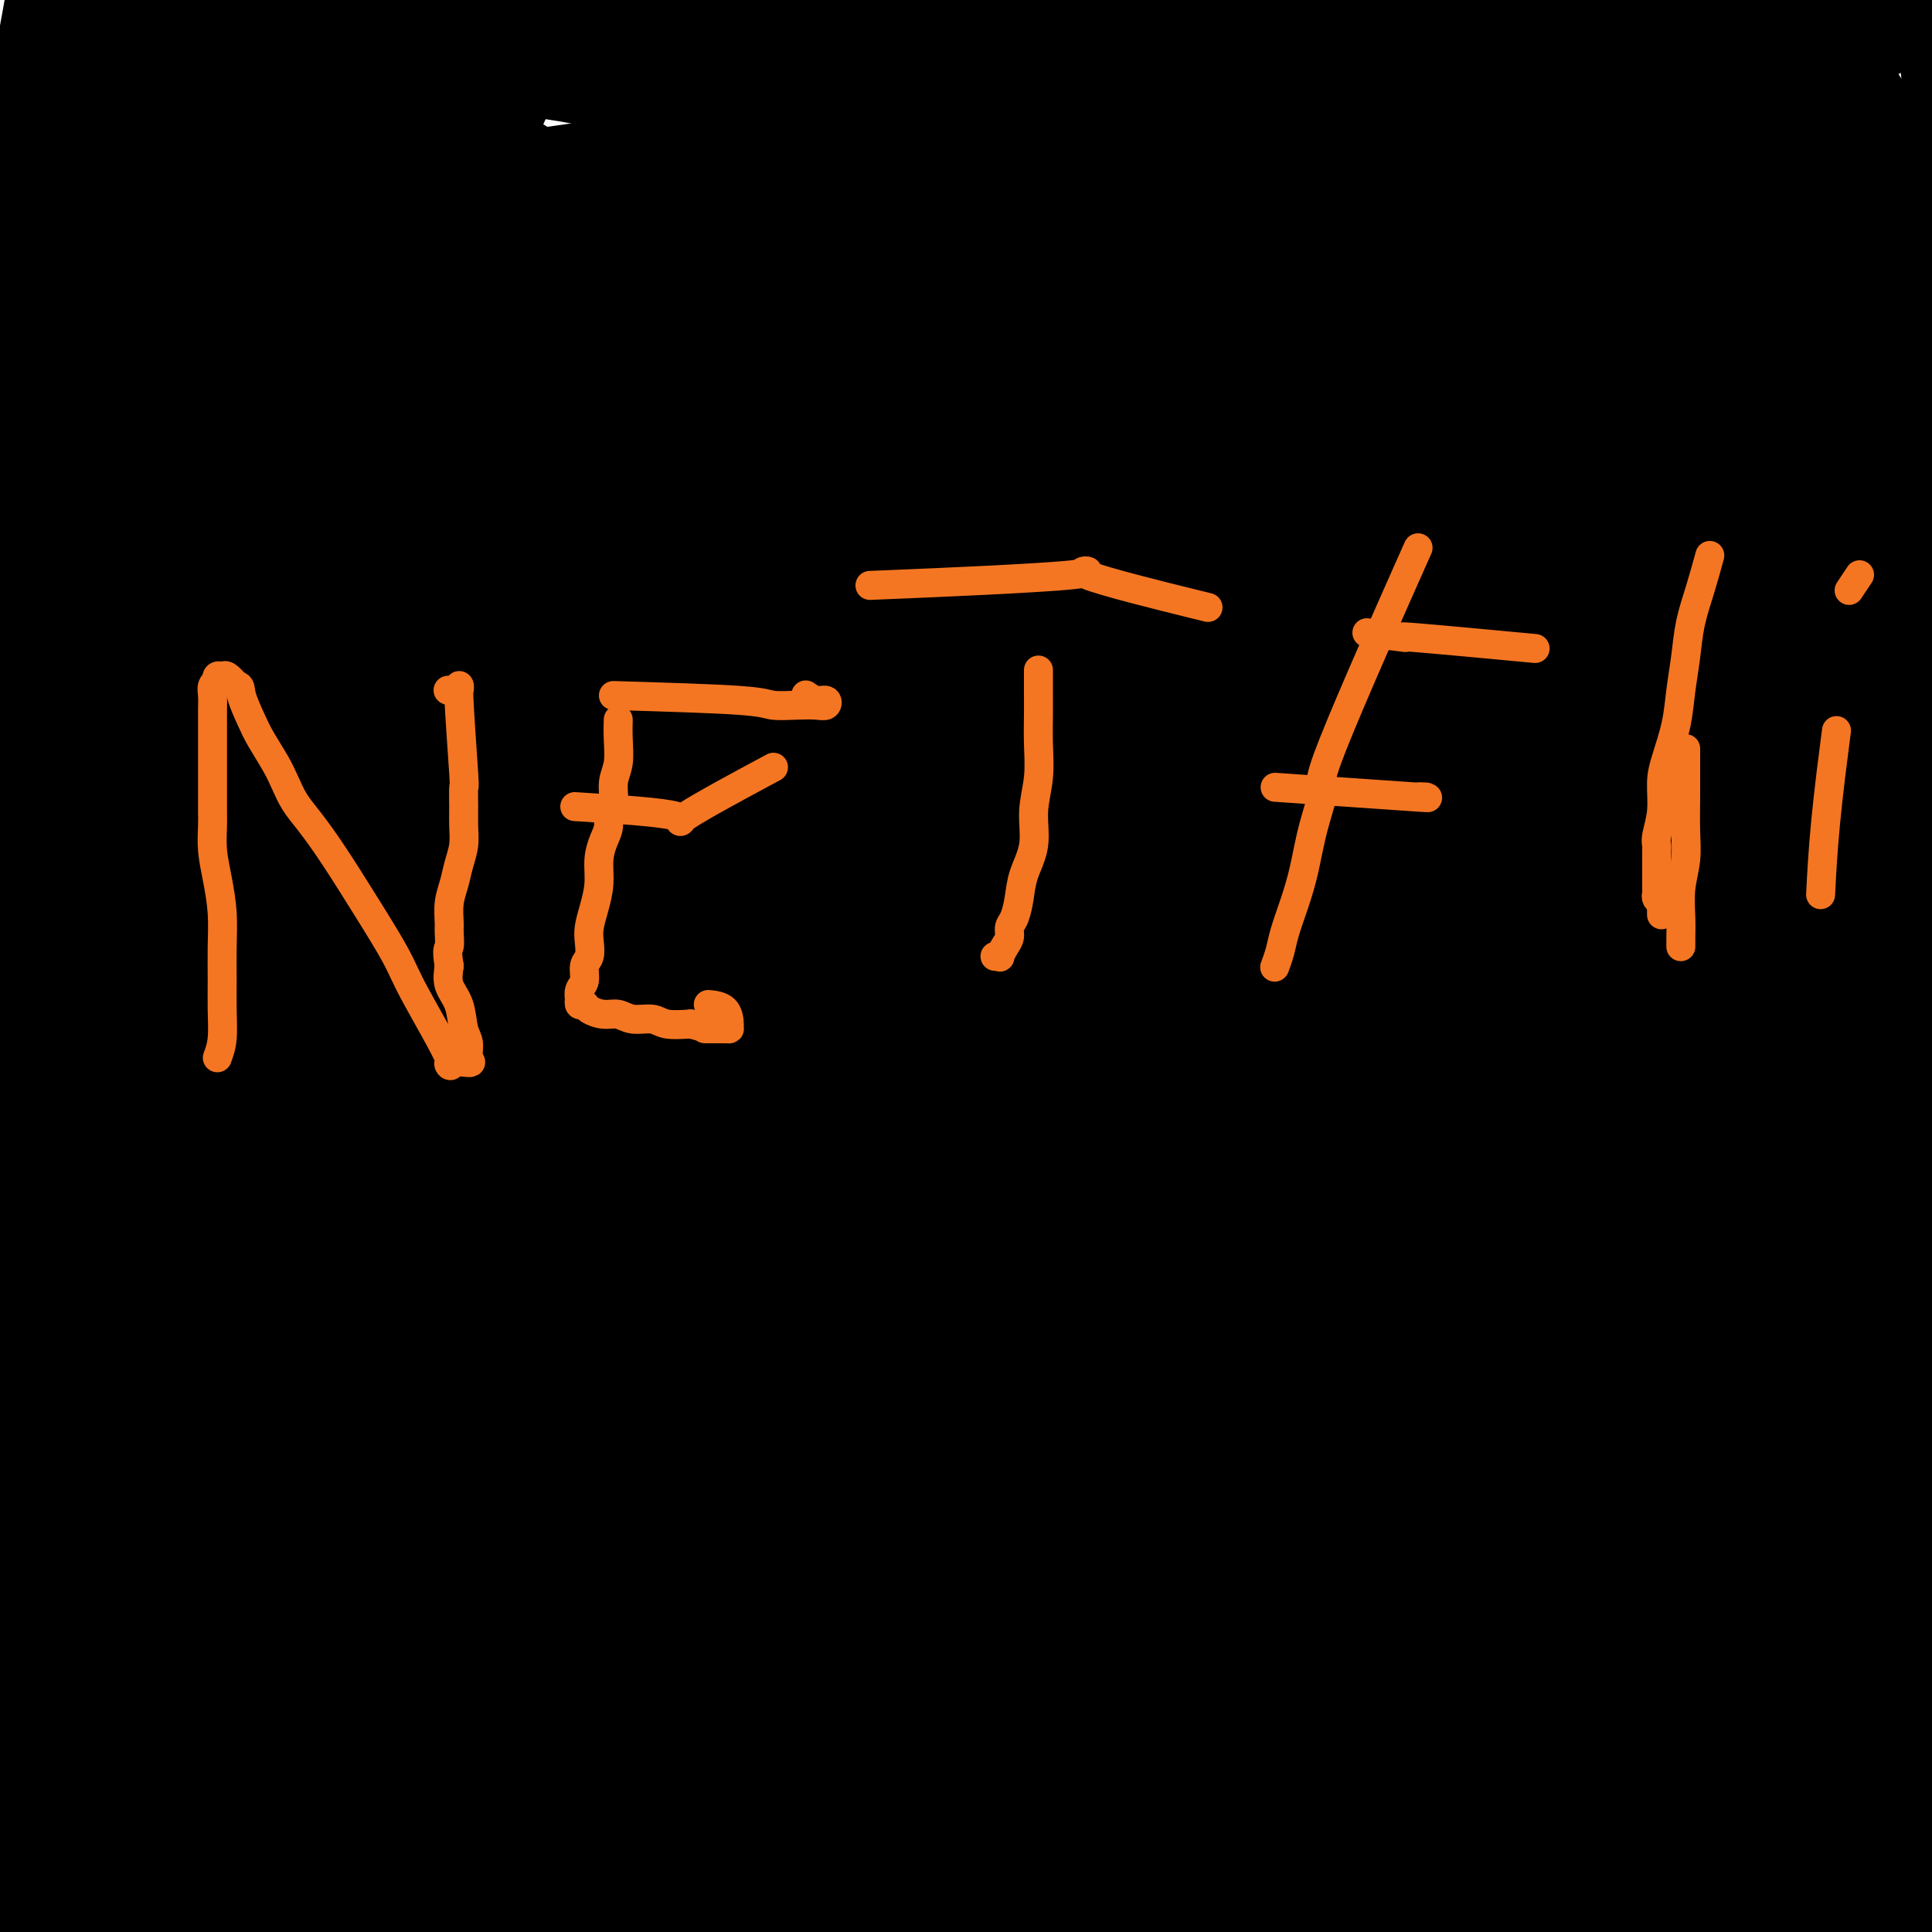 <svg viewBox='0 0 400 400' version='1.1' xmlns='http://www.w3.org/2000/svg' xmlns:xlink='http://www.w3.org/1999/xlink'><g fill='none' stroke='#000000' stroke-width='6' stroke-linecap='round' stroke-linejoin='round'><path d='M374,-2c0.998,1.910 1.996,3.820 3,6c1.004,2.180 2.013,4.632 3,8c0.987,3.368 1.952,7.654 3,12c1.048,4.346 2.180,8.752 3,14c0.820,5.248 1.330,11.336 2,17c0.670,5.664 1.500,10.902 2,16c0.500,5.098 0.670,10.055 1,15c0.330,4.945 0.822,9.878 1,15c0.178,5.122 0.044,10.434 0,16c-0.044,5.566 0.003,11.386 0,17c-0.003,5.614 -0.057,11.023 0,16c0.057,4.977 0.226,9.524 0,14c-0.226,4.476 -0.846,8.882 -1,13c-0.154,4.118 0.159,7.949 0,12c-0.159,4.051 -0.790,8.324 -1,12c-0.210,3.676 -0.000,6.756 0,10c0.000,3.244 -0.210,6.651 0,10c0.210,3.349 0.841,6.638 1,10c0.159,3.362 -0.153,6.797 0,10c0.153,3.203 0.773,6.174 1,9c0.227,2.826 0.062,5.508 0,8c-0.062,2.492 -0.019,4.795 0,7c0.019,2.205 0.015,4.313 0,6c-0.015,1.687 -0.043,2.954 0,4c0.043,1.046 0.155,1.870 0,2c-0.155,0.130 -0.578,-0.435 -1,-1'/><path d='M391,276c-0.378,26.111 -0.822,3.889 -1,-5c-0.178,-8.889 -0.089,-4.444 0,0'/></g>
<g fill='none' stroke='#000000' stroke-width='28' stroke-linecap='round' stroke-linejoin='round'><path d='M379,20c1.095,1.312 2.190,2.625 3,4c0.810,1.375 1.334,2.813 2,5c0.666,2.187 1.475,5.125 2,9c0.525,3.875 0.766,8.689 1,14c0.234,5.311 0.459,11.121 1,18c0.541,6.879 1.397,14.827 2,22c0.603,7.173 0.952,13.571 1,20c0.048,6.429 -0.206,12.890 0,19c0.206,6.110 0.870,11.869 1,18c0.130,6.131 -0.274,12.635 0,19c0.274,6.365 1.228,12.591 2,19c0.772,6.409 1.363,13.000 2,19c0.637,6.000 1.318,11.408 2,17c0.682,5.592 1.363,11.367 2,16c0.637,4.633 1.228,8.122 2,12c0.772,3.878 1.724,8.143 2,11c0.276,2.857 -0.125,4.304 0,7c0.125,2.696 0.776,6.641 1,10c0.224,3.359 0.022,6.133 0,9c-0.022,2.867 0.138,5.826 0,8c-0.138,2.174 -0.573,3.563 -1,5c-0.427,1.437 -0.846,2.921 -1,4c-0.154,1.079 -0.041,1.752 0,2c0.041,0.248 0.012,0.071 0,0c-0.012,-0.071 -0.006,-0.035 0,0'/><path d='M403,307c-0.072,6.536 0.248,0.377 0,-3c-0.248,-3.377 -1.065,-3.973 -1,-7c0.065,-3.027 1.013,-8.486 2,-14c0.987,-5.514 2.013,-11.082 3,-18c0.987,-6.918 1.935,-15.184 3,-24c1.065,-8.816 2.248,-18.181 3,-27c0.752,-8.819 1.073,-17.093 1,-26c-0.073,-8.907 -0.541,-18.448 -1,-27c-0.459,-8.552 -0.911,-16.114 -1,-24c-0.089,-7.886 0.183,-16.096 0,-21c-0.183,-4.904 -0.823,-6.502 -1,-17c-0.177,-10.498 0.108,-29.895 0,-40c-0.108,-10.105 -0.609,-10.918 -1,-14c-0.391,-3.082 -0.672,-8.434 -1,-13c-0.328,-4.566 -0.702,-8.348 -1,-12c-0.298,-3.652 -0.518,-7.175 -1,-10c-0.482,-2.825 -1.226,-4.953 -2,-7c-0.774,-2.047 -1.580,-4.014 -2,-6c-0.420,-1.986 -0.455,-3.991 -1,-5c-0.545,-1.009 -1.601,-1.022 -2,-1c-0.399,0.022 -0.140,0.079 0,0c0.140,-0.079 0.160,-0.293 0,0c-0.160,0.293 -0.499,1.093 -1,2c-0.501,0.907 -1.165,1.919 -2,3c-0.835,1.081 -1.843,2.229 -3,3c-1.157,0.771 -2.465,1.165 -4,2c-1.535,0.835 -3.298,2.109 -6,3c-2.702,0.891 -6.343,1.397 -10,2c-3.657,0.603 -7.328,1.301 -11,2'/><path d='M363,8c-8.413,1.088 -18.947,1.807 -26,2c-7.053,0.193 -10.627,-0.140 -15,0c-4.373,0.140 -9.546,0.752 -15,1c-5.454,0.248 -11.188,0.133 -17,0c-5.812,-0.133 -11.703,-0.285 -17,0c-5.297,0.285 -10.002,1.005 -15,1c-4.998,-0.005 -10.290,-0.736 -15,-1c-4.710,-0.264 -8.839,-0.061 -13,0c-4.161,0.061 -8.356,-0.021 -13,0c-4.644,0.021 -9.738,0.146 -13,0c-3.262,-0.146 -4.692,-0.564 -14,-1c-9.308,-0.436 -26.494,-0.891 -34,-1c-7.506,-0.109 -5.332,0.129 -7,0c-1.668,-0.129 -7.177,-0.623 -12,-1c-4.823,-0.377 -8.961,-0.637 -13,-1c-4.039,-0.363 -7.979,-0.830 -12,-1c-4.021,-0.170 -8.124,-0.044 -12,0c-3.876,0.044 -7.524,0.004 -11,0c-3.476,-0.004 -6.778,0.026 -10,0c-3.222,-0.026 -6.364,-0.108 -9,0c-2.636,0.108 -4.767,0.406 -7,1c-2.233,0.594 -4.569,1.484 -7,2c-2.431,0.516 -4.959,0.656 -7,1c-2.041,0.344 -3.597,0.891 -5,1c-1.403,0.109 -2.655,-0.219 -4,0c-1.345,0.219 -2.783,0.987 -4,1c-1.217,0.013 -2.212,-0.727 -3,-1c-0.788,-0.273 -1.368,-0.078 -2,0c-0.632,0.078 -1.316,0.039 -2,0'/><path d='M29,11c-6.461,0.834 -2.112,0.420 -1,0c1.112,-0.420 -1.013,-0.845 -2,-1c-0.987,-0.155 -0.838,-0.042 -1,0c-0.162,0.042 -0.636,0.011 -1,0c-0.364,-0.011 -0.618,-0.003 -1,0c-0.382,0.003 -0.891,-0.000 -1,0c-0.109,0.000 0.181,0.004 0,0c-0.181,-0.004 -0.833,-0.017 -1,0c-0.167,0.017 0.151,0.065 0,0c-0.151,-0.065 -0.773,-0.243 -1,0c-0.227,0.243 -0.061,0.909 0,1c0.061,0.091 0.016,-0.391 0,0c-0.016,0.391 -0.004,1.657 0,2c0.004,0.343 0.001,-0.237 0,0c-0.001,0.237 -0.000,1.292 0,2c0.000,0.708 0.000,1.070 0,2c-0.000,0.930 -0.000,2.427 0,4c0.000,1.573 0.000,3.222 0,5c-0.000,1.778 0.000,3.687 0,6c-0.000,2.313 -0.000,5.031 0,8c0.000,2.969 0.000,6.188 0,9c-0.000,2.812 -0.000,5.216 0,8c0.000,2.784 0.001,5.948 0,9c-0.001,3.052 -0.004,5.991 0,10c0.004,4.009 0.016,9.087 0,13c-0.016,3.913 -0.060,6.662 0,12c0.060,5.338 0.222,13.266 0,17c-0.222,3.734 -0.829,3.275 -1,5c-0.171,1.725 0.094,5.636 0,9c-0.094,3.364 -0.547,6.182 -1,9'/><path d='M18,141c-0.553,23.765 -0.937,17.677 -1,16c-0.063,-1.677 0.194,1.055 0,4c-0.194,2.945 -0.840,6.101 -1,9c-0.160,2.899 0.167,5.539 0,8c-0.167,2.461 -0.829,4.742 -1,7c-0.171,2.258 0.150,4.494 0,6c-0.150,1.506 -0.772,2.282 -1,4c-0.228,1.718 -0.061,4.377 0,7c0.061,2.623 0.016,5.209 0,8c-0.016,2.791 -0.003,5.785 0,9c0.003,3.215 -0.003,6.649 0,9c0.003,2.351 0.016,3.618 0,8c-0.016,4.382 -0.062,11.878 0,15c0.062,3.122 0.231,1.869 0,2c-0.231,0.131 -0.861,1.646 -1,3c-0.139,1.354 0.214,2.546 0,3c-0.214,0.454 -0.995,0.169 -1,0c-0.005,-0.169 0.765,-0.221 1,-1c0.235,-0.779 -0.064,-2.284 0,-4c0.064,-1.716 0.493,-3.641 1,-6c0.507,-2.359 1.092,-5.150 2,-9c0.908,-3.850 2.137,-8.757 3,-16c0.863,-7.243 1.359,-16.820 2,-27c0.641,-10.180 1.426,-20.963 2,-32c0.574,-11.037 0.936,-22.328 1,-32c0.064,-9.672 -0.171,-17.725 0,-26c0.171,-8.275 0.747,-16.773 1,-23c0.253,-6.227 0.181,-10.185 0,-16c-0.181,-5.815 -0.472,-13.489 -1,-21c-0.528,-7.511 -1.294,-14.860 -2,-22c-0.706,-7.140 -1.353,-14.070 -2,-21'/><path d='M20,3c-0.879,-12.917 -0.575,-13.208 -1,-16c-0.425,-2.792 -1.578,-8.085 -2,-11c-0.422,-2.915 -0.113,-3.452 0,-4c0.113,-0.548 0.030,-1.106 0,-1c-0.030,0.106 -0.007,0.877 0,1c0.007,0.123 -0.003,-0.400 0,0c0.003,0.400 0.020,1.725 0,3c-0.020,1.275 -0.075,2.502 0,4c0.075,1.498 0.282,3.269 0,6c-0.282,2.731 -1.052,6.422 -1,7c0.052,0.578 0.927,-1.958 -1,9c-1.927,10.958 -6.656,35.411 -9,49c-2.344,13.589 -2.303,16.312 -3,22c-0.697,5.688 -2.131,14.339 -3,22c-0.869,7.661 -1.171,14.333 -1,21c0.171,6.667 0.816,13.329 1,20c0.184,6.671 -0.092,13.351 0,19c0.092,5.649 0.554,10.268 1,15c0.446,4.732 0.878,9.578 1,14c0.122,4.422 -0.066,8.419 0,12c0.066,3.581 0.384,6.746 1,10c0.616,3.254 1.529,6.596 2,8c0.471,1.404 0.500,0.871 1,1c0.500,0.129 1.470,0.922 2,1c0.530,0.078 0.620,-0.559 1,-2c0.380,-1.441 1.050,-3.685 2,-6c0.950,-2.315 2.179,-4.700 3,-8c0.821,-3.300 1.235,-7.514 2,-14c0.765,-6.486 1.883,-15.243 3,-24'/><path d='M19,161c1.000,-14.826 1.000,-32.890 1,-42c-0.000,-9.110 -0.001,-9.266 0,-15c0.001,-5.734 0.004,-17.046 0,-26c-0.004,-8.954 -0.015,-15.550 0,-22c0.015,-6.450 0.056,-12.756 0,-18c-0.056,-5.244 -0.208,-9.427 0,-12c0.208,-2.573 0.775,-3.535 1,-4c0.225,-0.465 0.107,-0.434 0,0c-0.107,0.434 -0.204,1.272 0,2c0.204,0.728 0.709,1.346 1,4c0.291,2.654 0.369,7.345 0,8c-0.369,0.655 -1.183,-2.724 -2,10c-0.817,12.724 -1.635,41.553 -2,54c-0.365,12.447 -0.277,8.513 0,14c0.277,5.487 0.743,20.396 1,34c0.257,13.604 0.303,25.902 1,37c0.697,11.098 2.043,20.995 3,30c0.957,9.005 1.524,17.118 2,25c0.476,7.882 0.860,15.534 1,20c0.140,4.466 0.034,5.746 0,10c-0.034,4.254 0.002,11.481 0,18c-0.002,6.519 -0.042,12.329 0,18c0.042,5.671 0.166,11.203 0,16c-0.166,4.797 -0.622,8.857 -1,13c-0.378,4.143 -0.679,8.367 -1,12c-0.321,3.633 -0.660,6.675 -1,9c-0.340,2.325 -0.679,3.932 -1,5c-0.321,1.068 -0.625,1.595 -1,2c-0.375,0.405 -0.821,0.687 -1,1c-0.179,0.313 -0.089,0.656 0,1'/><path d='M20,365c-0.928,6.902 -0.248,2.658 0,1c0.248,-1.658 0.063,-0.731 0,0c-0.063,0.731 -0.003,1.267 0,2c0.003,0.733 -0.052,1.664 0,3c0.052,1.336 0.210,3.077 0,4c-0.210,0.923 -0.786,1.028 -1,2c-0.214,0.972 -0.064,2.811 0,0c0.064,-2.811 0.041,-10.271 1,-19c0.959,-8.729 2.899,-18.727 4,-21c1.101,-2.273 1.364,3.179 2,-8c0.636,-11.179 1.645,-38.991 2,-50c0.355,-11.009 0.057,-5.217 -1,-10c-1.057,-4.783 -2.872,-20.141 -4,-27c-1.128,-6.859 -1.570,-5.217 -2,-7c-0.430,-1.783 -0.847,-6.989 -1,-9c-0.153,-2.011 -0.040,-0.825 0,0c0.040,0.825 0.008,1.290 0,2c-0.008,0.710 0.010,1.665 0,3c-0.010,1.335 -0.047,3.048 0,5c0.047,1.952 0.178,4.142 0,7c-0.178,2.858 -0.663,6.385 -1,11c-0.337,4.615 -0.525,10.319 -1,16c-0.475,5.681 -1.238,11.341 -2,17'/><path d='M16,287c-0.855,12.491 -0.993,13.220 -1,16c-0.007,2.780 0.117,7.612 -1,13c-1.117,5.388 -3.475,11.332 -5,17c-1.525,5.668 -2.216,11.060 -3,16c-0.784,4.940 -1.660,9.429 -2,13c-0.340,3.571 -0.143,6.225 0,8c0.143,1.775 0.231,2.672 1,3c0.769,0.328 2.220,0.087 3,0c0.780,-0.087 0.888,-0.022 1,0c0.112,0.022 0.229,-0.001 1,0c0.771,0.001 2.196,0.027 3,0c0.804,-0.027 0.989,-0.106 1,0c0.011,0.106 -0.150,0.398 0,1c0.150,0.602 0.611,1.513 1,2c0.389,0.487 0.706,0.550 1,1c0.294,0.450 0.565,1.288 1,2c0.435,0.712 1.033,1.300 2,2c0.967,0.700 2.302,1.513 5,3c2.698,1.487 6.758,3.647 12,5c5.242,1.353 11.667,1.898 18,3c6.333,1.102 12.575,2.762 19,4c6.425,1.238 13.034,2.056 22,3c8.966,0.944 20.290,2.016 32,3c11.710,0.984 23.807,1.880 36,3c12.193,1.120 24.484,2.463 35,4c10.516,1.537 19.258,3.269 28,5'/><path d='M226,414c28.130,3.732 21.953,4.063 24,5c2.047,0.937 12.316,2.480 20,3c7.684,0.520 12.783,0.017 17,0c4.217,-0.017 7.550,0.452 13,0c5.450,-0.452 13.015,-1.826 20,-3c6.985,-1.174 13.390,-2.148 19,-4c5.610,-1.852 10.425,-4.580 15,-6c4.575,-1.420 8.911,-1.530 12,-2c3.089,-0.470 4.931,-1.301 7,-2c2.069,-0.699 4.365,-1.268 6,-2c1.635,-0.732 2.610,-1.629 3,-2c0.390,-0.371 0.196,-0.215 3,-1c2.804,-0.785 8.607,-2.510 11,-3c2.393,-0.490 1.378,0.253 2,0c0.622,-0.253 2.883,-1.504 4,-2c1.117,-0.496 1.091,-0.238 1,0c-0.091,0.238 -0.248,0.456 0,0c0.248,-0.456 0.899,-1.585 1,-2c0.101,-0.415 -0.349,-0.116 -1,-5c-0.651,-4.884 -1.505,-14.951 -2,-20c-0.495,-5.049 -0.632,-5.079 -1,-9c-0.368,-3.921 -0.966,-11.731 -2,-19c-1.034,-7.269 -2.506,-13.997 -4,-22c-1.494,-8.003 -3.012,-17.283 -4,-26c-0.988,-8.717 -1.445,-16.873 -2,-25c-0.555,-8.127 -1.207,-16.225 -2,-25c-0.793,-8.775 -1.728,-18.228 -3,-28c-1.272,-9.772 -2.881,-19.862 -5,-30c-2.119,-10.138 -4.748,-20.325 -7,-30c-2.252,-9.675 -4.126,-18.837 -6,-28'/><path d='M365,126c-3.788,-17.857 -4.257,-18.500 -5,-23c-0.743,-4.500 -1.760,-12.856 -3,-20c-1.240,-7.144 -2.704,-13.075 -4,-18c-1.296,-4.925 -2.423,-8.845 -3,-13c-0.577,-4.155 -0.603,-8.547 -1,-12c-0.397,-3.453 -1.164,-5.969 -2,-8c-0.836,-2.031 -1.739,-3.579 -2,-4c-0.261,-0.421 0.120,0.284 0,0c-0.120,-0.284 -0.743,-1.557 -1,2c-0.257,3.557 -0.149,11.942 -1,6c-0.851,-5.942 -2.661,-26.213 -1,15c1.661,41.213 6.793,143.910 9,183c2.207,39.090 1.491,14.574 0,30c-1.491,15.426 -3.755,70.795 -5,94c-1.245,23.205 -1.469,14.247 -2,13c-0.531,-1.247 -1.369,5.217 -2,10c-0.631,4.783 -1.056,7.884 -1,9c0.056,1.116 0.593,0.246 1,-1c0.407,-1.246 0.683,-2.867 1,-4c0.317,-1.133 0.674,-1.776 3,-7c2.326,-5.224 6.621,-15.027 10,-28c3.379,-12.973 5.844,-29.116 8,-45c2.156,-15.884 4.004,-31.509 5,-47c0.996,-15.491 1.140,-30.848 2,-44c0.860,-13.152 2.438,-24.099 4,-37c1.562,-12.901 3.109,-27.757 4,-41c0.891,-13.243 1.124,-24.873 1,-34c-0.124,-9.127 -0.607,-15.751 -2,-23c-1.393,-7.249 -3.697,-15.125 -6,-23'/><path d='M372,56c-1.966,-10.531 -2.880,-13.860 -4,-18c-1.120,-4.140 -2.446,-9.092 -4,-13c-1.554,-3.908 -3.336,-6.774 -5,-9c-1.664,-2.226 -3.210,-3.814 -5,-5c-1.790,-1.186 -3.825,-1.970 -5,-2c-1.175,-0.030 -1.490,0.694 -2,2c-0.510,1.306 -1.215,3.193 -2,7c-0.785,3.807 -1.649,9.535 -2,15c-0.351,5.465 -0.190,10.668 0,21c0.190,10.332 0.409,25.793 1,33c0.591,7.207 1.556,6.161 6,46c4.444,39.839 12.368,120.563 15,157c2.632,36.437 -0.028,28.588 -1,30c-0.972,1.412 -0.256,12.084 0,17c0.256,4.916 0.052,4.075 0,4c-0.052,-0.075 0.046,0.615 1,0c0.954,-0.615 2.762,-2.534 5,-6c2.238,-3.466 4.904,-8.480 8,-16c3.096,-7.520 6.621,-17.546 9,-29c2.379,-11.454 3.612,-24.334 4,-38c0.388,-13.666 -0.069,-28.117 -1,-43c-0.931,-14.883 -2.336,-30.197 -4,-47c-1.664,-16.803 -3.588,-35.096 -6,-51c-2.412,-15.904 -5.312,-29.419 -7,-40c-1.688,-10.581 -2.164,-18.228 -3,-25c-0.836,-6.772 -2.033,-12.669 -3,-17c-0.967,-4.331 -1.705,-7.094 -2,-8c-0.295,-0.906 -0.148,0.047 0,1'/><path d='M365,22c-3.512,-21.251 -1.792,-4.378 -1,2c0.792,6.378 0.654,2.262 0,3c-0.654,0.738 -1.826,6.330 -3,14c-1.174,7.670 -2.350,17.418 -3,29c-0.650,11.582 -0.775,24.996 -1,40c-0.225,15.004 -0.551,31.597 0,49c0.551,17.403 1.978,35.616 3,54c1.022,18.384 1.641,36.937 2,54c0.359,17.063 0.460,32.634 0,47c-0.460,14.366 -1.480,27.526 -2,39c-0.520,11.474 -0.539,21.260 -1,29c-0.461,7.740 -1.365,13.432 -1,19c0.365,5.568 1.999,11.011 2,13c0.001,1.989 -1.631,0.524 0,-1c1.631,-1.524 6.527,-3.108 9,-5c2.473,-1.892 2.524,-4.092 3,-7c0.476,-2.908 1.376,-6.523 2,-11c0.624,-4.477 0.972,-9.815 1,-16c0.028,-6.185 -0.263,-13.216 -1,-20c-0.737,-6.784 -1.921,-13.321 -3,-19c-1.079,-5.679 -2.055,-10.502 -3,-15c-0.945,-4.498 -1.860,-8.673 -3,-12c-1.140,-3.327 -2.505,-5.805 -3,-7c-0.495,-1.195 -0.118,-1.105 0,-1c0.118,0.105 -0.021,0.227 0,1c0.021,0.773 0.201,2.197 0,4c-0.201,1.803 -0.785,3.985 -1,7c-0.215,3.015 -0.061,6.861 -1,12c-0.939,5.139 -2.969,11.569 -5,18'/><path d='M355,342c-1.901,9.997 -3.154,14.490 -5,20c-1.846,5.510 -4.285,12.036 -6,17c-1.715,4.964 -2.705,8.364 -4,12c-1.295,3.636 -2.894,7.506 -4,10c-1.106,2.494 -1.719,3.611 -2,4c-0.281,0.389 -0.231,0.051 0,-1c0.231,-1.051 0.644,-2.813 1,-4c0.356,-1.187 0.656,-1.798 2,-5c1.344,-3.202 3.733,-8.995 7,-14c3.267,-5.005 7.411,-9.221 10,-12c2.589,-2.779 3.623,-4.121 11,-10c7.377,-5.879 21.098,-16.293 27,-20c5.902,-3.707 3.985,-0.705 4,0c0.015,0.705 1.961,-0.888 3,0c1.039,0.888 1.171,4.255 1,6c-0.171,1.745 -0.645,1.867 -2,3c-1.355,1.133 -3.592,3.277 -6,5c-2.408,1.723 -4.986,3.025 -9,5c-4.014,1.975 -9.464,4.622 -15,7c-5.536,2.378 -11.158,4.487 -18,6c-6.842,1.513 -14.906,2.430 -24,4c-9.094,1.570 -19.220,3.792 -29,6c-9.780,2.208 -19.213,4.402 -28,6c-8.787,1.598 -16.926,2.598 -25,3c-8.074,0.402 -16.083,0.204 -22,0c-5.917,-0.204 -9.741,-0.416 -16,-1c-6.259,-0.584 -14.954,-1.542 -24,-3c-9.046,-1.458 -18.442,-3.417 -28,-4c-9.558,-0.583 -19.279,0.208 -29,1'/><path d='M125,383c-9.444,0.205 -18.556,0.217 -26,1c-7.444,0.783 -13.222,2.338 -19,3c-5.778,0.662 -11.556,0.431 -15,0c-3.444,-0.431 -4.553,-1.062 -7,-2c-2.447,-0.938 -6.232,-2.185 -9,-3c-2.768,-0.815 -4.520,-1.200 -6,-2c-1.480,-0.800 -2.688,-2.015 -4,-3c-1.312,-0.985 -2.728,-1.741 -3,-2c-0.272,-0.259 0.599,-0.020 1,0c0.401,0.020 0.330,-0.179 2,0c1.670,0.179 5.081,0.735 4,0c-1.081,-0.735 -6.652,-2.760 10,0c16.652,2.760 55.529,10.304 67,14c11.471,3.696 -4.465,3.543 25,4c29.465,0.457 104.330,1.524 131,2c26.670,0.476 5.146,0.361 18,-1c12.854,-1.361 60.086,-3.969 80,-5c19.914,-1.031 12.510,-0.486 14,0c1.490,0.486 11.875,0.913 19,1c7.125,0.087 10.991,-0.165 13,0c2.009,0.165 2.161,0.747 2,1c-0.161,0.253 -0.634,0.178 -1,0c-0.366,-0.178 -0.624,-0.460 -3,-1c-2.376,-0.540 -6.871,-1.338 -12,-3c-5.129,-1.662 -10.894,-4.189 -20,-7c-9.106,-2.811 -21.553,-5.905 -34,-9'/><path d='M352,371c-17.699,-4.101 -27.945,-4.854 -40,-6c-12.055,-1.146 -25.919,-2.686 -39,-3c-13.081,-0.314 -25.379,0.597 -37,1c-11.621,0.403 -22.565,0.297 -36,0c-13.435,-0.297 -29.363,-0.786 -44,-1c-14.637,-0.214 -27.985,-0.152 -41,-1c-13.015,-0.848 -25.699,-2.605 -37,-4c-11.301,-1.395 -21.220,-2.429 -29,-3c-7.780,-0.571 -13.421,-0.680 -17,-1c-3.579,-0.320 -5.095,-0.853 -6,-1c-0.905,-0.147 -1.198,0.091 -1,1c0.198,0.909 0.888,2.489 1,3c0.112,0.511 -0.355,-0.045 0,0c0.355,0.045 1.533,0.692 2,1c0.467,0.308 0.222,0.278 1,0c0.778,-0.278 2.577,-0.802 5,-1c2.423,-0.198 5.470,-0.070 9,0c3.530,0.070 7.542,0.081 13,1c5.458,0.919 12.362,2.747 22,4c9.638,1.253 22.011,1.933 36,3c13.989,1.067 29.594,2.521 46,4c16.406,1.479 33.612,2.982 49,4c15.388,1.018 28.958,1.552 42,2c13.042,0.448 25.555,0.811 37,1c11.445,0.189 21.820,0.205 32,0c10.180,-0.205 20.164,-0.632 29,-1c8.836,-0.368 16.525,-0.677 23,-1c6.475,-0.323 11.738,-0.662 17,-1'/><path d='M389,372c16.297,-0.343 6.540,0.298 2,0c-4.540,-0.298 -3.862,-1.537 -4,-2c-0.138,-0.463 -1.093,-0.150 -4,-1c-2.907,-0.850 -7.768,-2.864 -16,-5c-8.232,-2.136 -19.837,-4.393 -32,-7c-12.163,-2.607 -24.886,-5.564 -38,-8c-13.114,-2.436 -26.619,-4.350 -39,-6c-12.381,-1.650 -23.639,-3.035 -36,-4c-12.361,-0.965 -25.825,-1.510 -37,-2c-11.175,-0.490 -20.061,-0.926 -31,-2c-10.939,-1.074 -23.931,-2.785 -33,-4c-9.069,-1.215 -14.214,-1.935 -29,-3c-14.786,-1.065 -39.213,-2.476 -49,-3c-9.787,-0.524 -4.934,-0.163 -4,0c0.934,0.163 -2.052,0.127 -3,0c-0.948,-0.127 0.143,-0.345 1,0c0.857,0.345 1.480,1.255 3,2c1.520,0.745 3.936,1.326 6,2c2.064,0.674 3.774,1.441 6,2c2.226,0.559 4.966,0.908 8,1c3.034,0.092 6.362,-0.074 10,0c3.638,0.074 7.585,0.389 16,1c8.415,0.611 21.299,1.519 35,3c13.701,1.481 28.220,3.534 42,5c13.780,1.466 26.822,2.346 41,3c14.178,0.654 29.491,1.083 44,2c14.509,0.917 28.214,2.324 41,3c12.786,0.676 24.653,0.622 35,1c10.347,0.378 19.173,1.189 28,2'/><path d='M352,352c33.561,2.023 22.963,1.581 22,2c-0.963,0.419 7.710,1.697 12,3c4.290,1.303 4.199,2.629 4,3c-0.199,0.371 -0.504,-0.212 -1,0c-0.496,0.212 -1.183,1.221 -4,1c-2.817,-0.221 -7.762,-1.672 -14,-3c-6.238,-1.328 -13.767,-2.533 -24,-4c-10.233,-1.467 -23.170,-3.194 -37,-5c-13.830,-1.806 -28.555,-3.690 -42,-6c-13.445,-2.310 -25.611,-5.047 -39,-7c-13.389,-1.953 -28.000,-3.123 -36,-4c-8.000,-0.877 -9.388,-1.461 -33,-4c-23.612,-2.539 -69.447,-7.033 -87,-9c-17.553,-1.967 -6.823,-1.406 -7,-2c-0.177,-0.594 -11.260,-2.343 -15,-3c-3.740,-0.657 -0.137,-0.221 1,0c1.137,0.221 -0.193,0.226 1,0c1.193,-0.226 4.908,-0.682 9,-1c4.092,-0.318 8.560,-0.497 13,-1c4.440,-0.503 8.853,-1.329 14,-2c5.147,-0.671 11.028,-1.186 20,-2c8.972,-0.814 21.034,-1.926 32,-3c10.966,-1.074 20.837,-2.110 34,-3c13.163,-0.890 29.618,-1.633 45,-2c15.382,-0.367 29.690,-0.356 47,0c17.310,0.356 37.622,1.057 54,2c16.378,0.943 28.822,2.126 40,3c11.178,0.874 21.089,1.437 31,2'/><path d='M392,307c30.584,1.251 21.044,0.878 20,1c-1.044,0.122 6.408,0.737 9,1c2.592,0.263 0.324,0.172 -1,0c-1.324,-0.172 -1.704,-0.426 -4,-1c-2.296,-0.574 -6.507,-1.469 -13,-2c-6.493,-0.531 -15.268,-0.698 -27,-2c-11.732,-1.302 -26.421,-3.739 -41,-6c-14.579,-2.261 -29.047,-4.347 -43,-6c-13.953,-1.653 -27.389,-2.872 -39,-4c-11.611,-1.128 -21.396,-2.166 -36,-3c-14.604,-0.834 -34.027,-1.463 -47,-2c-12.973,-0.537 -19.495,-0.981 -44,-2c-24.505,-1.019 -66.995,-2.612 -85,-3c-18.005,-0.388 -11.527,0.429 -10,1c1.527,0.571 -1.897,0.897 -3,1c-1.103,0.103 0.114,-0.017 1,0c0.886,0.017 1.442,0.169 4,1c2.558,0.831 7.117,2.340 12,3c4.883,0.660 10.089,0.470 16,1c5.911,0.530 12.527,1.779 23,3c10.473,1.221 24.801,2.414 39,4c14.199,1.586 28.267,3.564 43,6c14.733,2.436 30.130,5.328 46,8c15.870,2.672 32.214,5.122 49,8c16.786,2.878 34.015,6.184 49,9c14.985,2.816 27.727,5.143 39,7c11.273,1.857 21.078,3.245 29,4c7.922,0.755 13.961,0.878 20,1'/><path d='M398,335c59.615,8.527 23.653,2.344 10,0c-13.653,-2.344 -4.999,-0.848 -4,-1c0.999,-0.152 -5.659,-1.951 -13,-3c-7.341,-1.049 -15.366,-1.347 -26,-2c-10.634,-0.653 -23.877,-1.660 -37,-3c-13.123,-1.340 -26.125,-3.014 -39,-4c-12.875,-0.986 -25.621,-1.283 -38,-2c-12.379,-0.717 -24.390,-1.852 -36,-2c-11.610,-0.148 -22.818,0.691 -33,1c-10.182,0.309 -19.339,0.088 -27,0c-7.661,-0.088 -13.828,-0.041 -20,0c-6.172,0.041 -12.351,0.078 -15,0c-2.649,-0.078 -1.769,-0.271 8,1c9.769,1.271 28.426,4.007 37,5c8.574,0.993 7.064,0.243 15,1c7.936,0.757 25.317,3.020 40,5c14.683,1.980 26.667,3.675 40,5c13.333,1.325 28.014,2.278 42,3c13.986,0.722 27.275,1.213 39,1c11.725,-0.213 21.885,-1.131 31,-2c9.115,-0.869 17.185,-1.690 22,-4c4.815,-2.310 6.374,-6.107 7,-8c0.626,-1.893 0.320,-1.880 -1,-3c-1.320,-1.120 -3.653,-3.372 -7,-5c-3.347,-1.628 -7.709,-2.631 -14,-5c-6.291,-2.369 -14.512,-6.106 -25,-10c-10.488,-3.894 -23.244,-7.947 -36,-12'/><path d='M318,291c-18.766,-5.994 -28.181,-7.480 -40,-9c-11.819,-1.520 -26.043,-3.076 -38,-4c-11.957,-0.924 -21.648,-1.217 -34,-1c-12.352,0.217 -27.364,0.944 -41,2c-13.636,1.056 -25.894,2.442 -38,4c-12.106,1.558 -24.059,3.290 -34,5c-9.941,1.710 -17.870,3.400 -25,5c-7.130,1.600 -13.462,3.112 -19,5c-5.538,1.888 -10.284,4.154 -14,6c-3.716,1.846 -6.404,3.274 -8,5c-1.596,1.726 -2.102,3.749 -2,5c0.102,1.251 0.812,1.728 1,2c0.188,0.272 -0.146,0.339 0,0c0.146,-0.339 0.772,-1.085 1,-2c0.228,-0.915 0.058,-2.000 0,-3c-0.058,-1.000 -0.005,-1.913 0,-4c0.005,-2.087 -0.038,-5.346 0,-10c0.038,-4.654 0.158,-10.703 0,-18c-0.158,-7.297 -0.592,-15.844 -1,-27c-0.408,-11.156 -0.789,-24.923 -2,-36c-1.211,-11.077 -3.252,-19.463 -4,-25c-0.748,-5.537 -0.203,-8.223 0,-9c0.203,-0.777 0.063,0.355 0,1c-0.063,0.645 -0.048,0.802 0,1c0.048,0.198 0.128,0.438 0,2c-0.128,1.562 -0.465,4.446 -1,8c-0.535,3.554 -1.267,7.777 -2,12'/><path d='M17,206c-0.877,7.084 -1.569,12.793 -3,20c-1.431,7.207 -3.601,15.911 -6,25c-2.399,9.089 -5.025,18.562 -7,28c-1.975,9.438 -3.297,18.841 -4,27c-0.703,8.159 -0.786,15.073 -1,24c-0.214,8.927 -0.561,19.865 0,30c0.561,10.135 2.028,19.465 3,27c0.972,7.535 1.449,13.273 2,17c0.551,3.727 1.176,5.443 2,6c0.824,0.557 1.846,-0.046 2,1c0.154,1.046 -0.561,3.739 1,-1c1.561,-4.739 5.399,-16.910 7,-19c1.601,-2.090 0.965,5.901 1,-8c0.035,-13.901 0.741,-49.696 1,-65c0.259,-15.304 0.072,-10.119 0,-10c-0.072,0.119 -0.029,-4.830 0,-10c0.029,-5.170 0.046,-10.562 0,-15c-0.046,-4.438 -0.153,-7.920 0,-10c0.153,-2.080 0.566,-2.756 1,-3c0.434,-0.244 0.890,-0.057 1,0c0.110,0.057 -0.124,-0.017 0,1c0.124,1.017 0.607,3.124 1,5c0.393,1.876 0.696,3.522 1,6c0.304,2.478 0.607,5.788 1,10c0.393,4.212 0.875,9.326 2,15c1.125,5.674 2.893,11.907 5,17c2.107,5.093 4.554,9.047 7,13'/><path d='M34,337c3.846,7.102 7.461,9.856 15,14c7.539,4.144 19.003,9.678 34,8c14.997,-1.678 33.528,-10.566 42,-15c8.472,-4.434 6.884,-4.412 9,-8c2.116,-3.588 7.937,-10.786 11,-18c3.063,-7.214 3.370,-14.445 3,-20c-0.370,-5.555 -1.415,-9.434 -5,-16c-3.585,-6.566 -9.710,-15.819 -13,-21c-3.290,-5.181 -3.745,-6.290 -24,-23c-20.255,-16.710 -60.309,-49.019 -76,-62c-15.691,-12.981 -7.020,-6.632 -2,-4c5.020,2.632 6.390,1.548 9,2c2.610,0.452 6.460,2.441 10,4c3.540,1.559 6.768,2.687 12,4c5.232,1.313 12.467,2.809 24,6c11.533,3.191 27.363,8.076 45,14c17.637,5.924 37.079,12.886 56,20c18.921,7.114 37.319,14.379 53,21c15.681,6.621 28.645,12.597 40,18c11.355,5.403 21.102,10.232 31,15c9.898,4.768 19.948,9.477 27,13c7.052,3.523 11.107,5.862 13,7c1.893,1.138 1.625,1.076 2,1c0.375,-0.076 1.393,-0.164 0,-1c-1.393,-0.836 -5.196,-2.418 -9,-4'/><path d='M341,292c-3.345,-1.773 -8.207,-4.206 -16,-8c-7.793,-3.794 -18.516,-8.950 -30,-15c-11.484,-6.050 -23.729,-12.993 -39,-21c-15.271,-8.007 -33.568,-17.076 -51,-25c-17.432,-7.924 -34.000,-14.703 -49,-21c-15.000,-6.297 -28.433,-12.112 -41,-18c-12.567,-5.888 -24.267,-11.849 -34,-16c-9.733,-4.151 -17.500,-6.492 -24,-9c-6.500,-2.508 -11.733,-5.181 -13,-6c-1.267,-0.819 1.434,0.218 -2,-1c-3.434,-1.218 -13.001,-4.689 0,1c13.001,5.689 48.570,20.540 47,20c-1.570,-0.540 -40.278,-16.471 17,5c57.278,21.471 210.544,80.342 275,107c64.456,26.658 40.102,21.102 34,21c-6.102,-0.102 6.047,5.251 10,7c3.953,1.749 -0.290,-0.107 -2,-1c-1.710,-0.893 -0.886,-0.822 -4,-2c-3.114,-1.178 -10.168,-3.603 -17,-6c-6.832,-2.397 -13.444,-4.765 -22,-8c-8.556,-3.235 -19.055,-7.338 -32,-13c-12.945,-5.662 -28.336,-12.885 -45,-20c-16.664,-7.115 -34.601,-14.124 -52,-21c-17.399,-6.876 -34.261,-13.621 -51,-20c-16.739,-6.379 -33.354,-12.394 -48,-17c-14.646,-4.606 -27.323,-7.803 -40,-11'/><path d='M112,194c-19.563,-5.362 -24.469,-4.768 -31,-5c-6.531,-0.232 -14.685,-1.291 -20,-1c-5.315,0.291 -7.791,1.934 -9,3c-1.209,1.066 -1.153,1.557 -1,2c0.153,0.443 0.401,0.837 1,2c0.599,1.163 1.548,3.094 5,6c3.452,2.906 9.406,6.788 16,11c6.594,4.212 13.828,8.755 25,16c11.172,7.245 26.281,17.191 34,22c7.719,4.809 8.049,4.479 40,20c31.951,15.521 95.524,46.892 117,59c21.476,12.108 0.856,4.953 -14,-1c-14.856,-5.953 -23.946,-10.703 -20,-9c3.946,1.703 20.930,9.860 -14,-8c-34.930,-17.860 -121.774,-61.735 -156,-79c-34.226,-17.265 -15.832,-7.918 -14,-7c1.832,0.918 -12.896,-6.591 -22,-11c-9.104,-4.409 -12.583,-5.717 -16,-7c-3.417,-1.283 -6.772,-2.539 -9,-3c-2.228,-0.461 -3.329,-0.126 -4,0c-0.671,0.126 -0.912,0.045 -1,0c-0.088,-0.045 -0.024,-0.053 0,0c0.024,0.053 0.006,0.168 0,1c-0.006,0.832 -0.002,2.381 1,4c1.002,1.619 3.001,3.310 5,5'/><path d='M25,214c3.879,4.102 11.076,9.357 15,12c3.924,2.643 4.576,2.676 8,5c3.424,2.324 9.619,6.941 16,11c6.381,4.059 12.946,7.562 20,12c7.054,4.438 14.595,9.813 21,15c6.405,5.187 11.672,10.188 15,14c3.328,3.812 4.718,6.436 5,8c0.282,1.564 -0.542,2.066 -4,1c-3.458,-1.066 -9.549,-3.702 -11,-3c-1.451,0.702 1.737,4.740 -10,-2c-11.737,-6.740 -38.399,-24.260 -50,-32c-11.601,-7.740 -8.141,-5.700 -7,-5c1.141,0.700 -0.037,0.061 -5,-5c-4.963,-5.061 -13.711,-14.543 -17,-18c-3.289,-3.457 -1.119,-0.888 0,0c1.119,0.888 1.185,0.096 1,0c-0.185,-0.096 -0.622,0.506 0,1c0.622,0.494 2.303,0.881 4,2c1.697,1.119 3.408,2.968 7,5c3.592,2.032 9.063,4.245 14,7c4.937,2.755 9.339,6.050 16,10c6.661,3.950 15.579,8.554 24,13c8.421,4.446 16.344,8.736 24,13c7.656,4.264 15.045,8.504 21,12c5.955,3.496 10.478,6.248 15,9'/><path d='M147,299c19.869,11.565 6.541,4.477 2,2c-4.541,-2.477 -0.296,-0.343 0,0c0.296,0.343 -3.358,-1.106 -7,-2c-3.642,-0.894 -7.272,-1.234 -11,-2c-3.728,-0.766 -7.552,-1.959 -12,-3c-4.448,-1.041 -9.518,-1.930 -15,-3c-5.482,-1.070 -11.376,-2.320 -17,-4c-5.624,-1.680 -10.977,-3.789 -16,-6c-5.023,-2.211 -9.715,-4.524 -14,-7c-4.285,-2.476 -8.162,-5.115 -11,-7c-2.838,-1.885 -4.638,-3.017 -8,-8c-3.362,-4.983 -8.285,-13.816 -11,-17c-2.715,-3.184 -3.223,-0.719 1,0c4.223,0.719 13.178,-0.307 20,-1c6.822,-0.693 11.510,-1.053 18,-1c6.490,0.053 14.783,0.517 24,1c9.217,0.483 19.357,0.984 28,2c8.643,1.016 15.790,2.548 24,4c8.210,1.452 17.483,2.825 26,5c8.517,2.175 16.279,5.152 24,8c7.721,2.848 15.401,5.566 22,8c6.599,2.434 12.116,4.583 17,7c4.884,2.417 9.134,5.101 13,7c3.866,1.899 7.349,3.011 9,3c1.651,-0.011 1.472,-1.146 1,-2c-0.472,-0.854 -1.236,-1.427 -2,-2'/><path d='M252,281c-1.485,-1.880 -4.698,-4.581 -8,-7c-3.302,-2.419 -6.694,-4.556 -11,-7c-4.306,-2.444 -9.528,-5.195 -16,-9c-6.472,-3.805 -14.196,-8.663 -23,-13c-8.804,-4.337 -18.688,-8.154 -29,-12c-10.312,-3.846 -21.051,-7.721 -32,-11c-10.949,-3.279 -22.108,-5.962 -32,-9c-9.892,-3.038 -18.519,-6.431 -26,-9c-7.481,-2.569 -13.818,-4.314 -19,-6c-5.182,-1.686 -9.210,-3.312 -13,-5c-3.790,-1.688 -7.342,-3.438 -5,-2c2.342,1.438 10.577,6.062 10,7c-0.577,0.938 -9.968,-1.811 4,2c13.968,3.811 51.294,14.184 72,20c20.706,5.816 24.790,7.077 34,10c9.210,2.923 23.545,7.508 37,12c13.455,4.492 26.031,8.892 37,13c10.969,4.108 20.333,7.923 30,12c9.667,4.077 19.638,8.415 28,12c8.362,3.585 15.115,6.418 20,8c4.885,1.582 7.903,1.913 9,2c1.097,0.087 0.273,-0.069 -1,-1c-1.273,-0.931 -2.997,-2.635 -6,-5c-3.003,-2.365 -7.287,-5.390 -15,-11c-7.713,-5.610 -18.857,-13.805 -30,-22'/><path d='M267,250c-15.899,-11.822 -29.647,-21.878 -47,-32c-17.353,-10.122 -38.311,-20.309 -55,-29c-16.689,-8.691 -29.110,-15.884 -41,-22c-11.890,-6.116 -23.248,-11.154 -34,-16c-10.752,-4.846 -20.897,-9.499 -30,-14c-9.103,-4.501 -17.165,-8.849 -23,-12c-5.835,-3.151 -9.444,-5.103 -12,-7c-2.556,-1.897 -4.060,-3.738 -5,-5c-0.940,-1.262 -1.316,-1.944 -1,-2c0.316,-0.056 1.325,0.514 0,0c-1.325,-0.514 -4.982,-2.111 0,0c4.982,2.111 18.604,7.930 15,7c-3.604,-0.930 -24.432,-8.608 7,3c31.432,11.608 115.125,42.503 149,55c33.875,12.497 17.934,6.596 21,9c3.066,2.404 25.140,13.113 41,22c15.860,8.887 25.505,15.953 35,23c9.495,7.047 18.840,14.076 27,20c8.160,5.924 15.136,10.744 21,15c5.864,4.256 10.616,7.946 14,11c3.384,3.054 5.401,5.470 6,6c0.599,0.530 -0.221,-0.825 -1,-2c-0.779,-1.175 -1.518,-2.171 -2,-3c-0.482,-0.829 -0.707,-1.493 -3,-4c-2.293,-2.507 -6.655,-6.859 -13,-13c-6.345,-6.141 -14.672,-14.070 -23,-22'/><path d='M313,238c-11.158,-10.749 -18.051,-15.621 -27,-22c-8.949,-6.379 -19.952,-14.266 -33,-23c-13.048,-8.734 -28.139,-18.316 -43,-27c-14.861,-8.684 -29.490,-16.471 -43,-24c-13.510,-7.529 -25.899,-14.801 -38,-21c-12.101,-6.199 -23.913,-11.326 -34,-16c-10.087,-4.674 -18.450,-8.894 -26,-12c-7.550,-3.106 -14.286,-5.098 -19,-7c-4.714,-1.902 -7.407,-3.715 -12,-6c-4.593,-2.285 -11.087,-5.041 -7,-3c4.087,2.041 18.754,8.878 18,9c-0.754,0.122 -16.930,-6.472 16,6c32.930,12.472 114.965,44.011 157,62c42.035,17.989 44.070,22.430 48,26c3.930,3.570 9.757,6.270 20,13c10.243,6.730 24.904,17.488 37,27c12.096,9.512 21.627,17.776 30,25c8.373,7.224 15.586,13.407 21,19c5.414,5.593 9.028,10.597 12,14c2.972,3.403 5.302,5.205 6,6c0.698,0.795 -0.236,0.584 -1,0c-0.764,-0.584 -1.360,-1.542 -3,-3c-1.640,-1.458 -4.326,-3.417 -8,-7c-3.674,-3.583 -8.337,-8.792 -13,-14'/><path d='M371,260c-7.309,-7.172 -13.082,-13.102 -21,-21c-7.918,-7.898 -17.980,-17.766 -27,-26c-9.020,-8.234 -16.997,-14.836 -24,-21c-7.003,-6.164 -13.031,-11.890 -21,-18c-7.969,-6.110 -17.879,-12.605 -28,-20c-10.121,-7.395 -20.452,-15.688 -31,-23c-10.548,-7.312 -21.312,-13.641 -32,-20c-10.688,-6.359 -21.301,-12.749 -30,-18c-8.699,-5.251 -15.484,-9.362 -21,-13c-5.516,-3.638 -9.763,-6.801 -11,-8c-1.237,-1.199 0.536,-0.433 -2,-2c-2.536,-1.567 -9.380,-5.468 1,1c10.380,6.468 37.983,23.303 41,22c3.017,-1.303 -18.550,-20.745 15,10c33.550,30.745 122.219,111.676 156,143c33.781,31.324 12.673,13.039 7,9c-5.673,-4.039 4.090,6.167 9,11c4.910,4.833 4.967,4.294 5,4c0.033,-0.294 0.042,-0.344 0,-1c-0.042,-0.656 -0.136,-1.918 0,-3c0.136,-1.082 0.500,-1.984 0,-5c-0.500,-3.016 -1.866,-8.145 -3,-14c-1.134,-5.855 -2.036,-12.435 -4,-20c-1.964,-7.565 -4.990,-16.114 -8,-25c-3.010,-8.886 -6.003,-18.110 -10,-30c-3.997,-11.890 -8.999,-26.445 -14,-41'/><path d='M318,131c-5.450,-16.629 -3.076,-10.201 -4,-13c-0.924,-2.799 -5.147,-14.823 -8,-24c-2.853,-9.177 -4.335,-15.505 -6,-22c-1.665,-6.495 -3.511,-13.155 -5,-19c-1.489,-5.845 -2.621,-10.873 -3,-16c-0.379,-5.127 -0.005,-10.352 0,-14c0.005,-3.648 -0.361,-5.719 0,-10c0.361,-4.281 1.447,-10.774 1,-4c-0.447,6.774 -2.429,26.814 -2,65c0.429,38.186 3.269,94.518 8,120c4.731,25.482 11.354,20.114 11,23c-0.354,2.886 -7.685,14.026 1,-1c8.685,-15.026 33.387,-56.218 43,-74c9.613,-17.782 4.137,-12.154 2,-16c-2.137,-3.846 -0.937,-17.164 -2,-29c-1.063,-11.836 -4.390,-22.188 -8,-32c-3.610,-9.812 -7.504,-19.084 -12,-28c-4.496,-8.916 -9.595,-17.477 -14,-25c-4.405,-7.523 -8.116,-14.006 -11,-19c-2.884,-4.994 -4.942,-8.497 -7,-12'/><path d='M302,-19c-7.213,-14.185 -3.247,-7.647 -2,-5c1.247,2.647 -0.225,1.403 -1,1c-0.775,-0.403 -0.854,0.034 -1,1c-0.146,0.966 -0.359,2.462 -1,5c-0.641,2.538 -1.711,6.120 -3,12c-1.289,5.880 -2.799,14.058 -4,23c-1.201,8.942 -2.094,18.648 -3,28c-0.906,9.352 -1.827,18.349 -2,30c-0.173,11.651 0.401,25.954 0,35c-0.401,9.046 -1.776,12.833 4,35c5.776,22.167 18.704,62.714 26,77c7.296,14.286 8.960,2.311 11,-22c2.040,-24.311 4.455,-60.958 7,-73c2.545,-12.042 5.218,0.520 -2,-17c-7.218,-17.520 -24.327,-65.123 -31,-84c-6.673,-18.877 -2.909,-9.029 -2,-6c0.909,3.029 -1.035,-0.763 -2,-3c-0.965,-2.237 -0.949,-2.919 -1,-2c-0.051,0.919 -0.167,3.440 0,5c0.167,1.560 0.619,2.160 1,5c0.381,2.840 0.690,7.920 1,13'/><path d='M297,39c0.106,6.783 -0.130,13.241 0,21c0.130,7.759 0.624,16.817 1,27c0.376,10.183 0.634,21.489 2,32c1.366,10.511 3.841,20.227 6,29c2.159,8.773 4.001,16.604 6,23c1.999,6.396 4.155,11.357 6,15c1.845,3.643 3.377,5.968 5,7c1.623,1.032 3.336,0.773 4,1c0.664,0.227 0.280,0.942 0,-1c-0.280,-1.942 -0.457,-6.540 0,-6c0.457,0.540 1.548,6.217 -3,-13c-4.548,-19.217 -14.734,-63.328 -19,-78c-4.266,-14.672 -2.612,0.097 -1,-8c1.612,-8.097 3.182,-39.059 4,-51c0.818,-11.941 0.884,-4.860 1,-3c0.116,1.860 0.284,-1.502 1,-4c0.716,-2.498 1.982,-4.134 3,-6c1.018,-1.866 1.788,-3.964 3,-5c1.212,-1.036 2.865,-1.012 4,-1c1.135,0.012 1.753,0.012 2,0c0.247,-0.012 0.124,-0.036 0,0c-0.124,0.036 -0.250,0.133 -1,1c-0.750,0.867 -2.125,2.503 -4,4c-1.875,1.497 -4.250,2.856 -8,4c-3.750,1.144 -8.875,2.072 -14,3'/><path d='M295,30c-5.248,1.081 -11.367,2.283 -18,3c-6.633,0.717 -13.781,0.950 -22,1c-8.219,0.050 -17.509,-0.082 -28,0c-10.491,0.082 -22.185,0.377 -33,1c-10.815,0.623 -20.753,1.573 -31,2c-10.247,0.427 -20.805,0.330 -30,1c-9.195,0.670 -17.027,2.108 -24,3c-6.973,0.892 -13.086,1.239 -19,2c-5.914,0.761 -11.630,1.937 -16,3c-4.370,1.063 -7.393,2.013 -12,3c-4.607,0.987 -10.799,2.011 -10,1c0.799,-1.011 8.589,-4.057 4,-5c-4.589,-0.943 -21.557,0.215 5,-1c26.557,-1.215 96.638,-4.805 132,-5c35.362,-0.195 36.005,3.005 45,6c8.995,2.995 26.343,5.787 40,9c13.657,3.213 23.622,6.849 32,10c8.378,3.151 15.170,5.819 21,8c5.830,2.181 10.697,3.875 13,5c2.303,1.125 2.043,1.680 2,2c-0.043,0.320 0.133,0.405 -1,0c-1.133,-0.405 -3.574,-1.301 -7,-2c-3.426,-0.699 -7.836,-1.200 -15,-3c-7.164,-1.800 -17.082,-4.900 -27,-8'/><path d='M296,66c-16.358,-5.120 -32.255,-11.420 -54,-19c-21.745,-7.580 -49.340,-16.439 -68,-22c-18.660,-5.561 -28.386,-7.824 -38,-10c-9.614,-2.176 -19.117,-4.266 -28,-5c-8.883,-0.734 -17.146,-0.114 -25,0c-7.854,0.114 -15.300,-0.278 -22,0c-6.700,0.278 -12.655,1.228 -18,2c-5.345,0.772 -10.080,1.367 -13,2c-2.920,0.633 -4.026,1.302 -4,2c0.026,0.698 1.185,1.423 1,1c-0.185,-0.423 -1.715,-1.995 1,1c2.715,2.995 9.674,10.557 13,12c3.326,1.443 3.018,-3.235 8,7c4.982,10.235 15.253,35.381 19,45c3.747,9.619 0.969,3.709 -1,3c-1.969,-0.709 -3.129,3.782 -4,7c-0.871,3.218 -1.452,5.165 -2,7c-0.548,1.835 -1.064,3.560 -2,5c-0.936,1.440 -2.291,2.595 -3,3c-0.709,0.405 -0.770,0.059 -1,0c-0.230,-0.059 -0.629,0.170 -1,0c-0.371,-0.170 -0.715,-0.738 -1,-1c-0.285,-0.262 -0.510,-0.218 -1,-1c-0.490,-0.782 -1.245,-2.391 -2,-4'/><path d='M50,101c-1.142,-2.139 -0.999,-4.486 -1,-6c-0.001,-1.514 -0.148,-2.194 0,-9c0.148,-6.806 0.590,-19.739 1,-26c0.410,-6.261 0.789,-5.849 1,-10c0.211,-4.151 0.254,-12.863 0,-19c-0.254,-6.137 -0.806,-9.699 -1,-13c-0.194,-3.301 -0.030,-6.343 0,-8c0.030,-1.657 -0.073,-1.931 0,-1c0.073,0.931 0.323,3.067 0,1c-0.323,-2.067 -1.217,-8.336 0,6c1.217,14.336 4.546,49.276 5,64c0.454,14.724 -1.965,9.231 2,22c3.965,12.769 14.315,43.799 18,55c3.685,11.201 0.705,2.571 0,-1c-0.705,-3.571 0.864,-2.085 2,-3c1.136,-0.915 1.839,-4.232 2,-6c0.161,-1.768 -0.219,-1.987 0,-3c0.219,-1.013 1.037,-2.818 1,-5c-0.037,-2.182 -0.927,-4.739 -2,-9c-1.073,-4.261 -2.327,-10.224 -4,-16c-1.673,-5.776 -3.764,-11.365 -6,-17c-2.236,-5.635 -4.618,-11.318 -7,-17'/><path d='M61,80c-4.039,-12.014 -4.638,-12.548 -6,-15c-1.362,-2.452 -3.487,-6.823 -5,-10c-1.513,-3.177 -2.412,-5.160 -4,-8c-1.588,-2.840 -3.864,-6.536 -6,-11c-2.136,-4.464 -4.131,-9.696 -6,-15c-1.869,-5.304 -3.613,-10.679 -5,-16c-1.387,-5.321 -2.417,-10.589 -3,-16c-0.583,-5.411 -0.718,-10.964 -1,-14c-0.282,-3.036 -0.712,-3.554 0,-4c0.712,-0.446 2.565,-0.819 3,-4c0.435,-3.181 -0.547,-9.168 2,5c2.547,14.168 8.623,48.491 13,66c4.377,17.509 7.054,18.202 5,14c-2.054,-4.202 -8.841,-13.301 4,14c12.841,27.301 45.309,91.000 58,116c12.691,25.000 5.603,11.299 3,6c-2.603,-5.299 -0.723,-2.198 0,-1c0.723,1.198 0.289,0.492 0,-1c-0.289,-1.492 -0.431,-3.771 -1,-7c-0.569,-3.229 -1.564,-7.407 -3,-12c-1.436,-4.593 -3.313,-9.602 -6,-16c-2.687,-6.398 -6.185,-14.184 -10,-24c-3.815,-9.816 -7.947,-21.662 -13,-33c-5.053,-11.338 -11.026,-22.169 -17,-33'/><path d='M63,61c-10.811,-21.779 -17.839,-31.226 -21,-36c-3.161,-4.774 -2.455,-4.873 -4,-8c-1.545,-3.127 -5.341,-9.280 -7,-13c-1.659,-3.720 -1.180,-5.005 -1,-6c0.180,-0.995 0.062,-1.700 0,-2c-0.062,-0.300 -0.067,-0.196 0,0c0.067,0.196 0.206,0.484 1,1c0.794,0.516 2.242,1.261 4,3c1.758,1.739 3.826,4.472 6,7c2.174,2.528 4.455,4.851 11,11c6.545,6.149 17.355,16.123 22,19c4.645,2.877 3.126,-1.344 30,27c26.874,28.344 82.140,89.254 108,118c25.860,28.746 22.314,25.328 0,-1c-22.314,-26.328 -63.395,-75.566 -89,-102c-25.605,-26.434 -35.735,-30.064 -42,-33c-6.265,-2.936 -8.666,-5.177 -15,-10c-6.334,-4.823 -16.601,-12.228 -23,-17c-6.399,-4.772 -8.930,-6.911 -11,-9c-2.070,-2.089 -3.679,-4.127 -4,-5c-0.321,-0.873 0.644,-0.581 1,0c0.356,0.581 0.102,1.452 1,3c0.898,1.548 2.949,3.774 5,6'/><path d='M35,14c3.166,4.404 7.582,10.914 10,14c2.418,3.086 2.838,2.747 7,6c4.162,3.253 12.065,10.097 20,17c7.935,6.903 15.902,13.865 24,22c8.098,8.135 16.327,17.442 24,26c7.673,8.558 14.792,16.366 21,24c6.208,7.634 11.506,15.094 15,21c3.494,5.906 5.183,10.258 6,12c0.817,1.742 0.760,0.873 -1,0c-1.760,-0.873 -5.225,-1.751 -4,-1c1.225,0.751 7.140,3.131 -12,-6c-19.140,-9.131 -63.333,-29.772 -80,-36c-16.667,-6.228 -5.807,1.959 -4,-4c1.807,-5.959 -5.439,-26.062 -7,-34c-1.561,-7.938 2.561,-3.710 6,-3c3.439,0.710 6.194,-2.097 9,-3c2.806,-0.903 5.663,0.097 9,1c3.337,0.903 7.156,1.708 12,3c4.844,1.292 10.715,3.070 17,6c6.285,2.930 12.984,7.012 20,11c7.016,3.988 14.351,7.881 21,12c6.649,4.119 12.614,8.462 18,12c5.386,3.538 10.193,6.269 15,9'/><path d='M181,123c15.031,7.726 15.607,5.042 16,4c0.393,-1.042 0.603,-0.441 0,-2c-0.603,-1.559 -2.018,-5.279 -5,-9c-2.982,-3.721 -7.530,-7.443 -13,-12c-5.470,-4.557 -11.864,-9.951 -18,-15c-6.136,-5.049 -12.016,-9.755 -19,-14c-6.984,-4.245 -15.071,-8.031 -23,-12c-7.929,-3.969 -15.700,-8.121 -23,-12c-7.300,-3.879 -14.129,-7.485 -20,-10c-5.871,-2.515 -10.783,-3.940 -16,-8c-5.217,-4.060 -10.740,-10.756 -23,-19c-12.260,-8.244 -31.257,-18.035 1,0c32.257,18.035 115.767,63.896 151,84c35.233,20.104 22.187,14.451 21,15c-1.187,0.549 9.485,7.300 21,16c11.515,8.700 23.874,19.350 35,29c11.126,9.650 21.021,18.302 29,25c7.979,6.698 14.044,11.444 19,16c4.956,4.556 8.803,8.922 11,11c2.197,2.078 2.745,1.867 3,2c0.255,0.133 0.216,0.609 0,0c-0.216,-0.609 -0.608,-2.305 -1,-4'/><path d='M327,208c-1.194,-1.929 -3.680,-4.752 -6,-7c-2.320,-2.248 -4.474,-3.922 -10,-9c-5.526,-5.078 -14.423,-13.560 -27,-23c-12.577,-9.440 -28.836,-19.839 -42,-28c-13.164,-8.161 -23.235,-14.084 -32,-20c-8.765,-5.916 -16.223,-11.823 -24,-17c-7.777,-5.177 -15.873,-9.623 -23,-14c-7.127,-4.377 -13.283,-8.687 -19,-12c-5.717,-3.313 -10.993,-5.631 -16,-8c-5.007,-2.369 -9.743,-4.791 -13,-7c-3.257,-2.209 -5.033,-4.207 -9,-7c-3.967,-2.793 -10.123,-6.382 -6,-5c4.123,1.382 18.527,7.735 13,3c-5.527,-4.735 -30.984,-20.559 7,3c37.984,23.559 139.410,86.502 179,111c39.590,24.498 17.346,10.552 13,8c-4.346,-2.552 9.206,6.289 16,10c6.794,3.711 6.828,2.291 7,2c0.172,-0.291 0.481,0.548 0,0c-0.481,-0.548 -1.750,-2.484 -4,-5c-2.250,-2.516 -5.479,-5.613 -9,-9c-3.521,-3.387 -7.332,-7.066 -12,-12c-4.668,-4.934 -10.191,-11.124 -20,-19c-9.809,-7.876 -23.905,-17.438 -38,-27'/><path d='M252,116c-19.289,-12.191 -48.511,-29.169 -62,-37c-13.489,-7.831 -11.243,-6.516 -16,-9c-4.757,-2.484 -16.516,-8.765 -24,-13c-7.484,-4.235 -10.694,-6.422 -14,-8c-3.306,-1.578 -6.707,-2.547 -8,-3c-1.293,-0.453 -0.478,-0.389 0,0c0.478,0.389 0.619,1.104 1,2c0.381,0.896 1.004,1.972 2,3c0.996,1.028 2.366,2.006 6,4c3.634,1.994 9.531,5.002 9,5c-0.531,-0.002 -7.489,-3.014 16,6c23.489,9.014 77.424,30.053 100,39c22.576,8.947 13.791,5.801 18,4c4.209,-1.801 21.410,-2.257 27,-3c5.590,-0.743 -0.432,-1.772 -5,-3c-4.568,-1.228 -7.684,-2.654 -12,-5c-4.316,-2.346 -9.833,-5.611 -17,-9c-7.167,-3.389 -15.984,-6.903 -25,-10c-9.016,-3.097 -18.231,-5.779 -28,-8c-9.769,-2.221 -20.092,-3.983 -29,-5c-8.908,-1.017 -16.402,-1.291 -23,-1c-6.598,0.291 -12.299,1.145 -18,2'/><path d='M150,67c-8.612,0.547 -9.641,1.414 -12,2c-2.359,0.586 -6.049,0.892 -9,1c-2.951,0.108 -5.163,0.017 -6,0c-0.837,-0.017 -0.298,0.041 0,0c0.298,-0.041 0.354,-0.180 1,-1c0.646,-0.820 1.881,-2.319 4,-3c2.119,-0.681 5.123,-0.542 8,-1c2.877,-0.458 5.628,-1.512 11,-2c5.372,-0.488 13.366,-0.409 16,-1c2.634,-0.591 -0.091,-1.852 21,1c21.091,2.852 65.999,9.817 83,12c17.001,2.183 6.097,-0.417 6,0c-0.097,0.417 10.615,3.849 14,5c3.385,1.151 -0.556,0.019 -5,-1c-4.444,-1.019 -9.392,-1.926 -16,-3c-6.608,-1.074 -14.878,-2.315 -23,-4c-8.122,-1.685 -16.096,-3.813 -25,-5c-8.904,-1.187 -18.737,-1.431 -28,-2c-9.263,-0.569 -17.955,-1.461 -26,-2c-8.045,-0.539 -15.441,-0.725 -22,-1c-6.559,-0.275 -12.279,-0.637 -18,-1'/><path d='M124,61c-17.181,-1.111 -13.132,-0.889 -14,-1c-0.868,-0.111 -6.653,-0.555 -9,-1c-2.347,-0.445 -1.258,-0.889 -1,-1c0.258,-0.111 -0.316,0.112 0,0c0.316,-0.112 1.521,-0.560 3,-1c1.479,-0.440 3.232,-0.873 6,-1c2.768,-0.127 6.553,0.051 12,0c5.447,-0.051 12.557,-0.332 23,-1c10.443,-0.668 24.220,-1.722 39,-3c14.780,-1.278 30.565,-2.778 45,-3c14.435,-0.222 27.522,0.835 37,1c9.478,0.165 15.347,-0.563 32,4c16.653,4.563 44.088,14.418 57,20c12.912,5.582 11.299,6.890 4,0c-7.299,-6.890 -20.284,-21.977 -26,-28c-5.716,-6.023 -4.161,-2.982 -4,-2c0.161,0.982 -1.071,-0.095 -3,-1c-1.929,-0.905 -4.554,-1.638 -7,-2c-2.446,-0.362 -4.713,-0.354 -7,0c-2.287,0.354 -4.592,1.054 -7,2c-2.408,0.946 -4.917,2.139 -7,4c-2.083,1.861 -3.738,4.389 -5,7c-1.262,2.611 -2.131,5.306 -3,8'/><path d='M289,62c-1.679,3.357 -1.876,4.248 -2,6c-0.124,1.752 -0.174,4.364 0,7c0.174,2.636 0.573,5.296 1,7c0.427,1.704 0.881,2.453 1,3c0.119,0.547 -0.097,0.891 0,1c0.097,0.109 0.507,-0.018 0,0c-0.507,0.018 -1.931,0.181 -3,0c-1.069,-0.181 -1.782,-0.707 -6,-2c-4.218,-1.293 -11.940,-3.354 -13,-4c-1.060,-0.646 4.543,0.123 -18,-7c-22.543,-7.123 -73.232,-22.138 -88,-27c-14.768,-4.862 6.386,0.429 -5,0c-11.386,-0.429 -55.311,-6.577 -72,-9c-16.689,-2.423 -6.144,-1.122 -4,-1c2.144,0.122 -4.115,-0.934 -8,-2c-3.885,-1.066 -5.395,-2.142 -7,-3c-1.605,-0.858 -3.303,-1.498 -5,-2c-1.697,-0.502 -3.393,-0.867 -4,-1c-0.607,-0.133 -0.125,-0.036 0,0c0.125,0.036 -0.107,0.010 0,0c0.107,-0.010 0.554,-0.005 1,0'/></g>
<g fill='none' stroke='#000000' stroke-width='20' stroke-linecap='round' stroke-linejoin='round'><path d='M122,47c-0.785,-1.029 -1.570,-2.058 -2,-3c-0.430,-0.942 -0.505,-1.797 -2,-3c-1.495,-1.203 -4.411,-2.753 -8,-5c-3.589,-2.247 -7.851,-5.190 -12,-7c-4.149,-1.810 -8.185,-2.486 -12,-4c-3.815,-1.514 -7.411,-3.866 -10,-5c-2.589,-1.134 -4.173,-1.051 -5,-1c-0.827,0.051 -0.898,0.070 -1,0c-0.102,-0.070 -0.235,-0.230 0,0c0.235,0.230 0.837,0.850 1,1c0.163,0.150 -0.114,-0.170 0,0c0.114,0.170 0.618,0.829 1,1c0.382,0.171 0.641,-0.146 1,0c0.359,0.146 0.817,0.756 1,1c0.183,0.244 0.092,0.122 0,0'/><path d='M113,-11c0.090,-0.014 0.180,-0.028 0,0c-0.180,0.028 -0.629,0.098 0,0c0.629,-0.098 2.335,-0.364 3,0c0.665,0.364 0.289,1.357 0,2c-0.289,0.643 -0.491,0.937 -1,3c-0.509,2.063 -1.325,5.896 -3,10c-1.675,4.104 -4.210,8.480 -6,12c-1.790,3.520 -2.836,6.184 -5,11c-2.164,4.816 -5.446,11.785 -7,15c-1.554,3.215 -1.380,2.677 -2,4c-0.620,1.323 -2.033,4.507 -3,7c-0.967,2.493 -1.489,4.296 -2,5c-0.511,0.704 -1.013,0.308 -1,1c0.013,0.692 0.539,2.470 1,0c0.461,-2.470 0.855,-9.190 1,-12c0.145,-2.810 0.039,-1.712 0,-1c-0.039,0.712 -0.010,1.038 0,-2c0.010,-3.038 0.003,-9.439 0,-12c-0.003,-2.561 -0.001,-1.280 0,0'/><path d='M92,315c1.132,0.484 2.265,0.969 3,1c0.735,0.031 1.073,-0.391 2,1c0.927,1.391 2.444,4.595 3,5c0.556,0.405 0.152,-1.989 5,7c4.848,8.989 14.948,29.361 18,35c3.052,5.639 -0.944,-3.457 1,2c1.944,5.457 9.826,25.465 13,33c3.174,7.535 1.639,2.596 1,1c-0.639,-1.596 -0.381,0.150 0,1c0.381,0.850 0.886,0.802 1,1c0.114,0.198 -0.162,0.641 0,1c0.162,0.359 0.761,0.632 1,1c0.239,0.368 0.117,0.830 0,1c-0.117,0.170 -0.227,0.048 0,0c0.227,-0.048 0.793,-0.023 1,0c0.207,0.023 0.056,0.045 0,0c-0.056,-0.045 -0.016,-0.156 0,0c0.016,0.156 0.008,0.578 0,1'/><path d='M141,406c5.927,12.059 2.743,3.707 2,1c-0.743,-2.707 0.953,0.231 2,2c1.047,1.769 1.443,2.369 2,3c0.557,0.631 1.273,1.292 2,2c0.727,0.708 1.465,1.461 2,2c0.535,0.539 0.868,0.863 1,1c0.132,0.137 0.063,0.087 0,0c-0.063,-0.087 -0.121,-0.211 0,0c0.121,0.211 0.419,0.755 1,1c0.581,0.245 1.444,0.190 1,0c-0.444,-0.190 -2.196,-0.515 0,1c2.196,1.515 8.341,4.870 11,7c2.659,2.130 1.831,3.035 1,1c-0.831,-2.035 -1.666,-7.010 -2,-9c-0.334,-1.990 -0.167,-0.995 0,0'/><path d='M132,270c14.827,16.213 29.655,32.426 34,37c4.345,4.574 -1.791,-2.489 5,9c6.791,11.489 26.509,41.532 34,53c7.491,11.468 2.753,4.361 2,3c-0.753,-1.361 2.477,3.022 4,6c1.523,2.978 1.338,4.549 2,6c0.662,1.451 2.171,2.782 3,4c0.829,1.218 0.979,2.323 1,3c0.021,0.677 -0.085,0.927 0,1c0.085,0.073 0.363,-0.032 0,-1c-0.363,-0.968 -1.367,-2.799 -2,-4c-0.633,-1.201 -0.895,-1.772 -1,-2c-0.105,-0.228 -0.052,-0.114 0,0'/><path d='M132,248c-1.727,-4.812 -3.455,-9.624 2,1c5.455,10.624 18.091,36.683 23,46c4.909,9.317 2.091,1.893 0,6c-2.091,4.107 -3.455,19.745 -4,26c-0.545,6.255 -0.273,3.128 0,0'/><path d='M295,321c-62.194,-4.436 -124.388,-8.872 -146,-10c-21.612,-1.128 -2.643,1.051 -2,3c0.643,1.949 -17.041,3.668 -24,4c-6.959,0.332 -3.192,-0.721 -2,-1c1.192,-0.279 -0.191,0.217 -2,0c-1.809,-0.217 -4.045,-1.148 -1,-1c3.045,0.148 11.371,1.377 -1,0c-12.371,-1.377 -45.438,-5.358 0,0c45.438,5.358 169.383,20.054 211,25c41.617,4.946 0.908,0.140 1,0c0.092,-0.140 40.986,4.385 0,0c-40.986,-4.385 -163.853,-17.682 -213,-23c-49.147,-5.318 -24.573,-2.659 0,0'/><path d='M79,300c116.442,28.476 232.885,56.952 278,68c45.115,11.048 18.903,4.670 -4,0c-22.903,-4.670 -42.496,-7.630 -50,-9c-7.504,-1.370 -2.918,-1.151 -2,-1c0.918,0.151 -1.833,0.234 -3,0c-1.167,-0.234 -0.752,-0.786 -1,-1c-0.248,-0.214 -1.160,-0.089 -2,0c-0.840,0.089 -1.609,0.143 -2,0c-0.391,-0.143 -0.406,-0.483 -1,-1c-0.594,-0.517 -1.767,-1.211 -2,-2c-0.233,-0.789 0.476,-1.674 1,-2c0.524,-0.326 0.864,-0.093 1,0c0.136,0.093 0.068,0.047 0,0'/><path d='M70,255c-33.123,-11.005 -66.245,-22.010 3,0c69.245,22.010 240.859,77.036 293,96c52.141,18.964 -15.189,1.867 -43,-5c-27.811,-6.867 -16.103,-3.503 -8,-2c8.103,1.503 12.601,1.144 -12,-11c-24.601,-12.144 -78.300,-36.072 -132,-60'/><path d='M43,252c0.373,0.809 0.746,1.618 2,3c1.254,1.382 3.389,3.336 5,5c1.611,1.664 2.696,3.037 4,5c1.304,1.963 2.826,4.515 4,7c1.174,2.485 2.001,4.904 3,7c0.999,2.096 2.169,3.870 3,6c0.831,2.130 1.321,4.615 2,7c0.679,2.385 1.546,4.669 2,7c0.454,2.331 0.494,4.708 1,7c0.506,2.292 1.476,4.497 2,6c0.524,1.503 0.600,2.302 1,4c0.400,1.698 1.123,4.295 2,7c0.877,2.705 1.909,5.518 3,8c1.091,2.482 2.243,4.631 3,7c0.757,2.369 1.121,4.957 2,7c0.879,2.043 2.273,3.541 3,5c0.727,1.459 0.788,2.877 1,4c0.212,1.123 0.577,1.950 1,3c0.423,1.050 0.904,2.324 1,3c0.096,0.676 -0.194,0.753 0,1c0.194,0.247 0.871,0.665 1,1c0.129,0.335 -0.291,0.587 -1,0c-0.709,-0.587 -1.705,-2.013 -3,-4c-1.295,-1.987 -2.887,-4.535 -4,-6c-1.113,-1.465 -1.747,-1.847 -2,-2c-0.253,-0.153 -0.127,-0.076 0,0'/><path d='M99,288c0.000,0.000 0.100,0.100 0.1,0.1'/><path d='M392,392c-119.603,-37.077 -239.206,-74.153 -283,-91c-43.794,-16.847 -11.779,-13.463 1,5c12.779,18.463 6.322,52.006 4,65c-2.322,12.994 -0.510,5.439 0,3c0.510,-2.439 -0.281,0.237 0,9c0.281,8.763 1.633,23.613 2,29c0.367,5.387 -0.252,1.310 0,1c0.252,-0.310 1.376,3.147 1,1c-0.376,-2.147 -2.250,-9.899 -3,-13c-0.750,-3.101 -0.375,-1.550 0,0'/></g>
<g fill='none' stroke='#F47623' stroke-width='6' stroke-linecap='round' stroke-linejoin='round'><path d='M45,219c0.423,-1.148 0.846,-2.296 1,-4c0.154,-1.704 0.038,-3.963 0,-6c-0.038,-2.037 0.000,-3.853 0,-6c-0.000,-2.147 -0.038,-4.626 0,-7c0.038,-2.374 0.154,-4.642 0,-7c-0.154,-2.358 -0.577,-4.805 -1,-7c-0.423,-2.195 -0.845,-4.138 -1,-6c-0.155,-1.862 -0.041,-3.643 0,-5c0.041,-1.357 0.011,-2.292 0,-3c-0.011,-0.708 -0.003,-1.191 0,-2c0.003,-0.809 0.001,-1.946 0,-3c-0.001,-1.054 -0.000,-2.025 0,-3c0.000,-0.975 -0.000,-1.955 0,-3c0.000,-1.045 0.000,-2.156 0,-3c-0.000,-0.844 -0.001,-1.420 0,-2c0.001,-0.580 0.004,-1.165 0,-2c-0.004,-0.835 -0.015,-1.922 0,-3c0.015,-1.078 0.056,-2.149 0,-3c-0.056,-0.851 -0.208,-1.481 0,-2c0.208,-0.519 0.776,-0.925 1,-1c0.224,-0.075 0.104,0.182 0,0c-0.104,-0.182 -0.193,-0.801 0,-1c0.193,-0.199 0.667,0.023 1,0c0.333,-0.023 0.524,-0.292 1,0c0.476,0.292 1.238,1.146 2,2'/><path d='M49,142c0.900,-0.113 0.650,0.605 1,2c0.350,1.395 1.301,3.468 2,5c0.699,1.532 1.148,2.522 2,4c0.852,1.478 2.108,3.443 3,5c0.892,1.557 1.419,2.705 2,4c0.581,1.295 1.216,2.737 2,4c0.784,1.263 1.717,2.348 3,4c1.283,1.652 2.918,3.870 5,7c2.082,3.130 4.613,7.171 7,11c2.387,3.829 4.630,7.447 6,10c1.370,2.553 1.866,4.042 4,8c2.134,3.958 5.907,10.386 7,13c1.093,2.614 -0.495,1.415 0,1c0.495,-0.415 3.073,-0.046 4,0c0.927,0.046 0.202,-0.230 0,-1c-0.202,-0.770 0.117,-2.032 0,-3c-0.117,-0.968 -0.671,-1.641 -1,-3c-0.329,-1.359 -0.435,-3.404 -1,-5c-0.565,-1.596 -1.590,-2.742 -2,-4c-0.410,-1.258 -0.205,-2.629 0,-4'/><path d='M93,200c-0.618,-3.837 -0.163,-3.428 0,-4c0.163,-0.572 0.032,-2.123 0,-3c-0.032,-0.877 0.034,-1.080 0,-2c-0.034,-0.920 -0.167,-2.556 0,-4c0.167,-1.444 0.633,-2.695 1,-4c0.367,-1.305 0.634,-2.663 1,-4c0.366,-1.337 0.831,-2.651 1,-4c0.169,-1.349 0.041,-2.732 0,-4c-0.041,-1.268 0.005,-2.419 0,-4c-0.005,-1.581 -0.061,-3.590 0,-4c0.061,-0.410 0.240,0.780 0,-3c-0.240,-3.780 -0.899,-12.529 -1,-16c-0.101,-3.471 0.358,-1.665 0,-1c-0.358,0.665 -1.531,0.190 -2,0c-0.469,-0.190 -0.235,-0.095 0,0'/><path d='M128,149c-0.033,1.216 -0.065,2.432 0,4c0.065,1.568 0.228,3.487 0,5c-0.228,1.513 -0.849,2.620 -1,4c-0.151,1.380 0.166,3.032 0,4c-0.166,0.968 -0.814,1.251 -1,2c-0.186,0.749 0.091,1.964 0,3c-0.091,1.036 -0.550,1.894 -1,3c-0.450,1.106 -0.891,2.459 -1,4c-0.109,1.541 0.116,3.270 0,5c-0.116,1.730 -0.571,3.459 -1,5c-0.429,1.541 -0.832,2.892 -1,4c-0.168,1.108 -0.101,1.973 0,3c0.101,1.027 0.237,2.216 0,3c-0.237,0.784 -0.848,1.161 -1,2c-0.152,0.839 0.155,2.138 0,3c-0.155,0.862 -0.770,1.288 -1,2c-0.230,0.712 -0.074,1.710 0,2c0.074,0.290 0.067,-0.128 0,0c-0.067,0.128 -0.195,0.804 0,1c0.195,0.196 0.711,-0.087 1,0c0.289,0.087 0.349,0.544 1,1c0.651,0.456 1.891,0.910 3,1c1.109,0.090 2.087,-0.186 3,0c0.913,0.186 1.760,0.833 3,1c1.240,0.167 2.872,-0.147 4,0c1.128,0.147 1.751,0.756 3,1c1.249,0.244 3.125,0.122 5,0'/><path d='M143,212c4.011,1.001 2.538,1.004 3,1c0.462,-0.004 2.859,-0.015 4,0c1.141,0.015 1.027,0.057 1,0c-0.027,-0.057 0.034,-0.211 0,-1c-0.034,-0.789 -0.163,-2.212 -1,-3c-0.837,-0.788 -2.382,-0.939 -3,-1c-0.618,-0.061 -0.309,-0.030 0,0'/><path d='M119,167c9.125,0.577 18.250,1.155 21,2c2.750,0.845 -0.875,1.958 2,0c2.875,-1.958 12.250,-6.988 16,-9c3.750,-2.012 1.875,-1.006 0,0'/><path d='M127,144c10.319,0.310 20.639,0.620 26,1c5.361,0.380 5.764,0.830 7,1c1.236,0.170 3.306,0.061 5,0c1.694,-0.061 3.010,-0.073 4,0c0.990,0.073 1.652,0.229 2,0c0.348,-0.229 0.382,-0.845 0,-1c-0.382,-0.155 -1.180,0.151 -2,0c-0.820,-0.151 -1.663,-0.757 -2,-1c-0.337,-0.243 -0.169,-0.121 0,0'/><path d='M215,139c0.000,0.081 0.000,0.162 0,0c-0.000,-0.162 -0.000,-0.566 0,0c0.000,0.566 0.001,2.102 0,3c-0.001,0.898 -0.005,1.158 0,2c0.005,0.842 0.017,2.268 0,4c-0.017,1.732 -0.064,3.771 0,6c0.064,2.229 0.238,4.647 0,7c-0.238,2.353 -0.890,4.640 -1,7c-0.110,2.360 0.320,4.792 0,7c-0.320,2.208 -1.392,4.191 -2,6c-0.608,1.809 -0.754,3.443 -1,5c-0.246,1.557 -0.592,3.038 -1,4c-0.408,0.962 -0.879,1.407 -1,2c-0.121,0.593 0.107,1.336 0,2c-0.107,0.664 -0.551,1.250 -1,2c-0.449,0.750 -0.904,1.665 -1,2c-0.096,0.335 0.166,0.090 0,0c-0.166,-0.090 -0.762,-0.026 -1,0c-0.238,0.026 -0.119,0.013 0,0'/><path d='M247,125c2.695,0.663 5.391,1.327 0,0c-5.391,-1.327 -18.868,-4.644 -22,-6c-3.132,-1.356 4.080,-0.750 -3,0c-7.080,0.750 -28.451,1.643 -37,2c-8.549,0.357 -4.274,0.179 0,0'/><path d='M292,117c-0.473,1.063 -0.945,2.125 0,0c0.945,-2.125 3.309,-7.438 0,0c-3.309,7.438 -12.290,27.629 -16,37c-3.710,9.371 -2.150,7.924 -2,9c0.150,1.076 -1.111,4.675 -2,8c-0.889,3.325 -1.405,6.377 -2,9c-0.595,2.623 -1.270,4.818 -2,7c-0.730,2.182 -1.516,4.350 -2,6c-0.484,1.650 -0.666,2.782 -1,4c-0.334,1.218 -0.822,2.523 -1,3c-0.178,0.477 -0.048,0.128 0,0c0.048,-0.128 0.013,-0.034 0,0c-0.013,0.034 -0.004,0.010 0,0c0.004,-0.010 0.002,-0.005 0,0'/><path d='M283,131c3.810,0.482 7.619,0.964 8,1c0.381,0.036 -2.667,-0.375 2,0c4.667,0.375 17.048,1.536 22,2c4.952,0.464 2.476,0.232 0,0'/><path d='M264,163c12.173,0.845 24.345,1.690 29,2c4.655,0.310 1.792,0.083 1,0c-0.792,-0.083 0.488,-0.024 1,0c0.512,0.024 0.256,0.012 0,0'/><path d='M349,155c-0.002,1.185 -0.004,2.370 0,4c0.004,1.630 0.015,3.706 0,6c-0.015,2.294 -0.057,4.807 0,7c0.057,2.193 0.211,4.065 0,6c-0.211,1.935 -0.789,3.934 -1,6c-0.211,2.066 -0.057,4.200 0,6c0.057,1.800 0.015,3.266 0,4c-0.015,0.734 -0.004,0.736 0,1c0.004,0.264 0.001,0.790 0,1c-0.001,0.210 -0.001,0.105 0,0'/><path d='M354,115c-0.642,2.333 -1.284,4.666 -2,7c-0.716,2.334 -1.505,4.669 -2,7c-0.495,2.331 -0.697,4.659 -1,7c-0.303,2.341 -0.707,4.694 -1,7c-0.293,2.306 -0.475,4.564 -1,7c-0.525,2.436 -1.395,5.048 -2,7c-0.605,1.952 -0.947,3.242 -1,5c-0.053,1.758 0.182,3.982 0,6c-0.182,2.018 -0.781,3.828 -1,5c-0.219,1.172 -0.059,1.704 0,2c0.059,0.296 0.016,0.355 0,1c-0.016,0.645 -0.005,1.874 0,3c0.005,1.126 0.005,2.148 0,3c-0.005,0.852 -0.015,1.535 0,2c0.015,0.465 0.056,0.712 0,1c-0.056,0.288 -0.207,0.616 0,1c0.207,0.384 0.774,0.824 1,1c0.226,0.176 0.113,0.088 0,0'/><path d='M344,187c0.000,4.111 0.000,1.889 0,1c0.000,-0.889 0.000,-0.444 0,0'/><path d='M380,153c0.196,-1.506 0.393,-3.012 0,0c-0.393,3.012 -1.375,10.542 -2,17c-0.625,6.458 -0.893,11.845 -1,14c-0.107,2.155 -0.054,1.077 0,0'/><path d='M385,119c-0.844,1.267 -1.689,2.533 -2,3c-0.311,0.467 -0.089,0.133 0,0c0.089,-0.133 0.044,-0.067 0,0'/></g>
</svg>